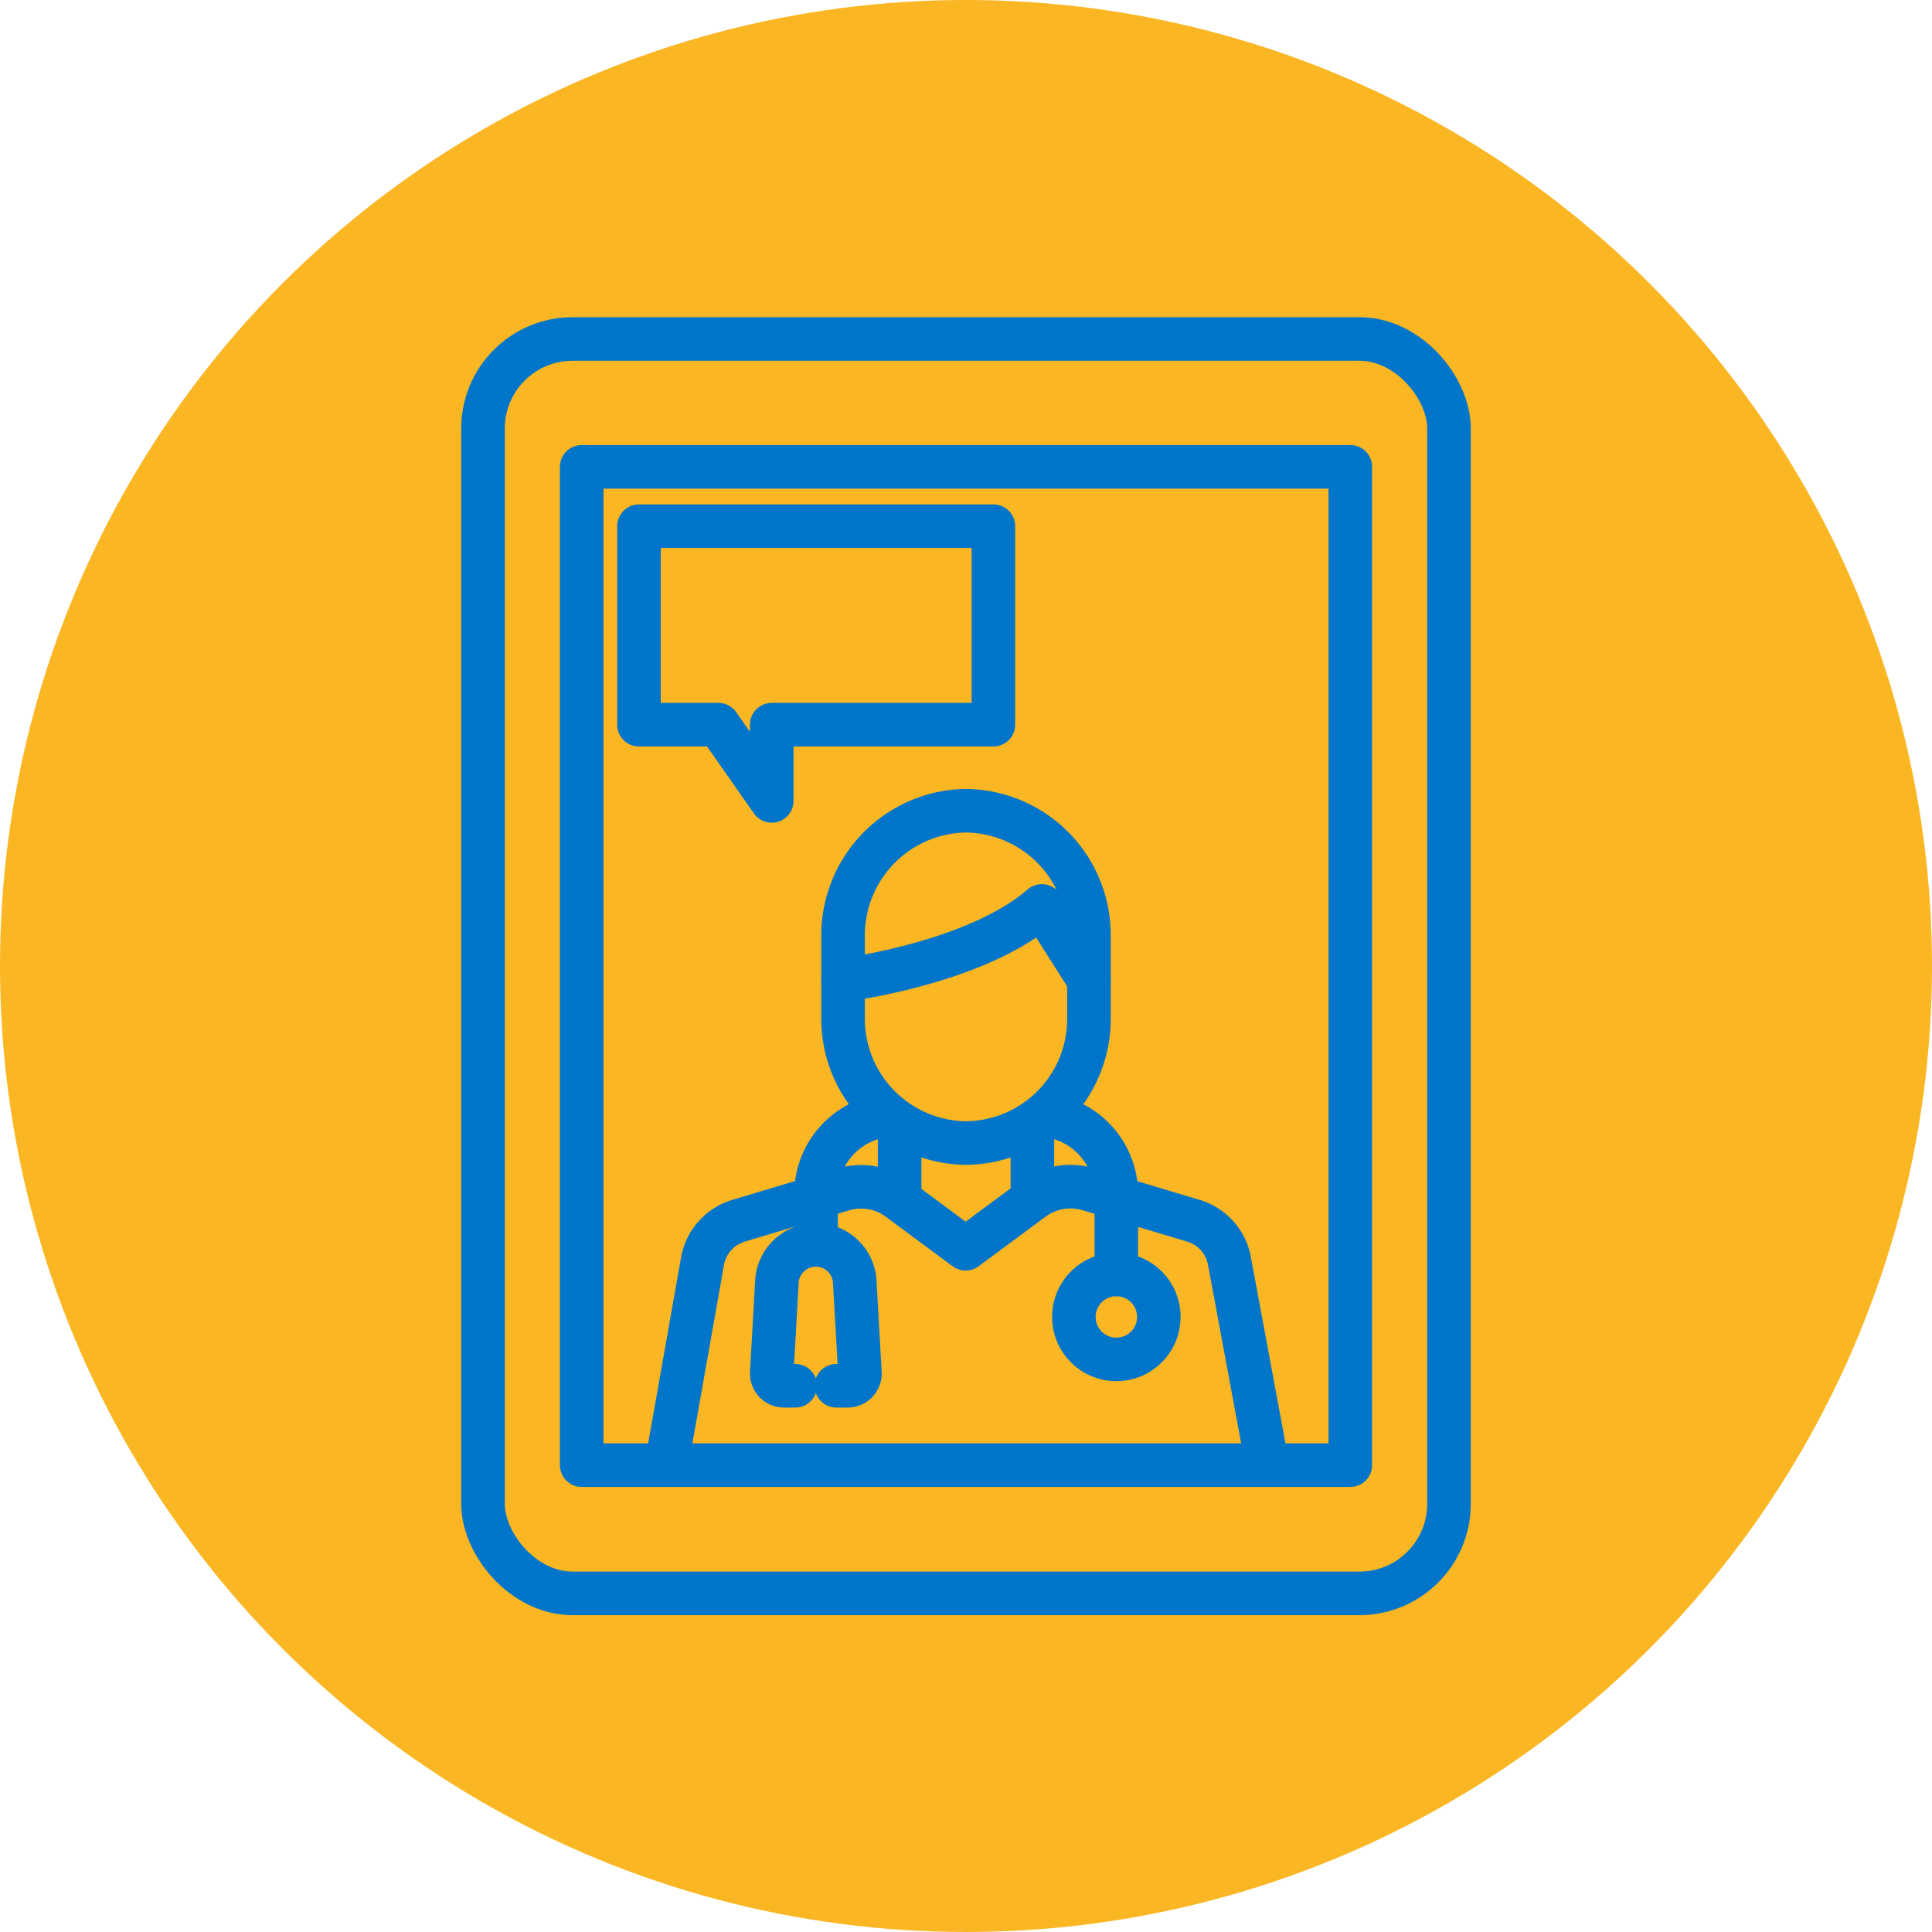 <svg xmlns="http://www.w3.org/2000/svg" width="55" height="55" viewBox="0 0 55 55"><defs><style>.cls-1{fill:#fab623;}.cls-2{fill:none;stroke:#0075c9;stroke-linecap:round;stroke-linejoin:round;stroke-width:1.24px;}</style></defs><g id="Layer_2" data-name="Layer 2"><g id="Layer_8" data-name="Layer 8"><circle class="cls-1" cx="27.5" cy="27.5" r="27.5"/><path class="cls-2" d="M31,27.9V29a3.53,3.53,0,0,1-3.54,3.54h0A3.54,3.54,0,0,1,24,29V27.9"/><line class="cls-2" x1="25.61" y1="31.98" x2="25.61" y2="33.99"/><line class="cls-2" x1="29.39" y1="31.98" x2="29.39" y2="33.99"/><path class="cls-2" d="M36.05,41.55,35,35.9a1.47,1.47,0,0,0-1-1.14l-3-.9a1.81,1.81,0,0,0-1.62.29l-1.89,1.4-1.89-1.4A1.81,1.81,0,0,0,24,33.86l-3,.9a1.47,1.47,0,0,0-1,1.14l-1,5.65"/><circle class="cls-2" cx="31.78" cy="37.49" r="1.21"/><path class="cls-2" d="M25.14,31.76A2.26,2.26,0,0,0,23.23,34v1.3"/><path class="cls-2" d="M31.78,36.28V34a2.26,2.26,0,0,0-1.93-2.24"/><path class="cls-2" d="M22.64,39.45h-.31a.35.35,0,0,1-.36-.37l.15-2.64a1.11,1.11,0,0,1,1.11-1h0a1.11,1.11,0,0,1,1.1,1l.15,2.64a.35.35,0,0,1-.36.37h-.31"/><rect class="cls-2" x="13.75" y="9.65" width="27.5" height="35.71" rx="2.55"/><rect class="cls-2" x="16.56" y="13.29" width="21.88" height="28.42"/><polygon class="cls-2" points="28.28 14.98 18.19 14.98 18.19 20.63 20.45 20.63 21.97 22.8 21.97 20.63 28.28 20.63 28.28 14.98"/><path class="cls-2" d="M31,27.9V26.62a3.54,3.54,0,0,0-3.54-3.54h0A3.55,3.55,0,0,0,24,26.62V27.9s3.75-.46,5.66-2.11Z"/></g></g></svg>